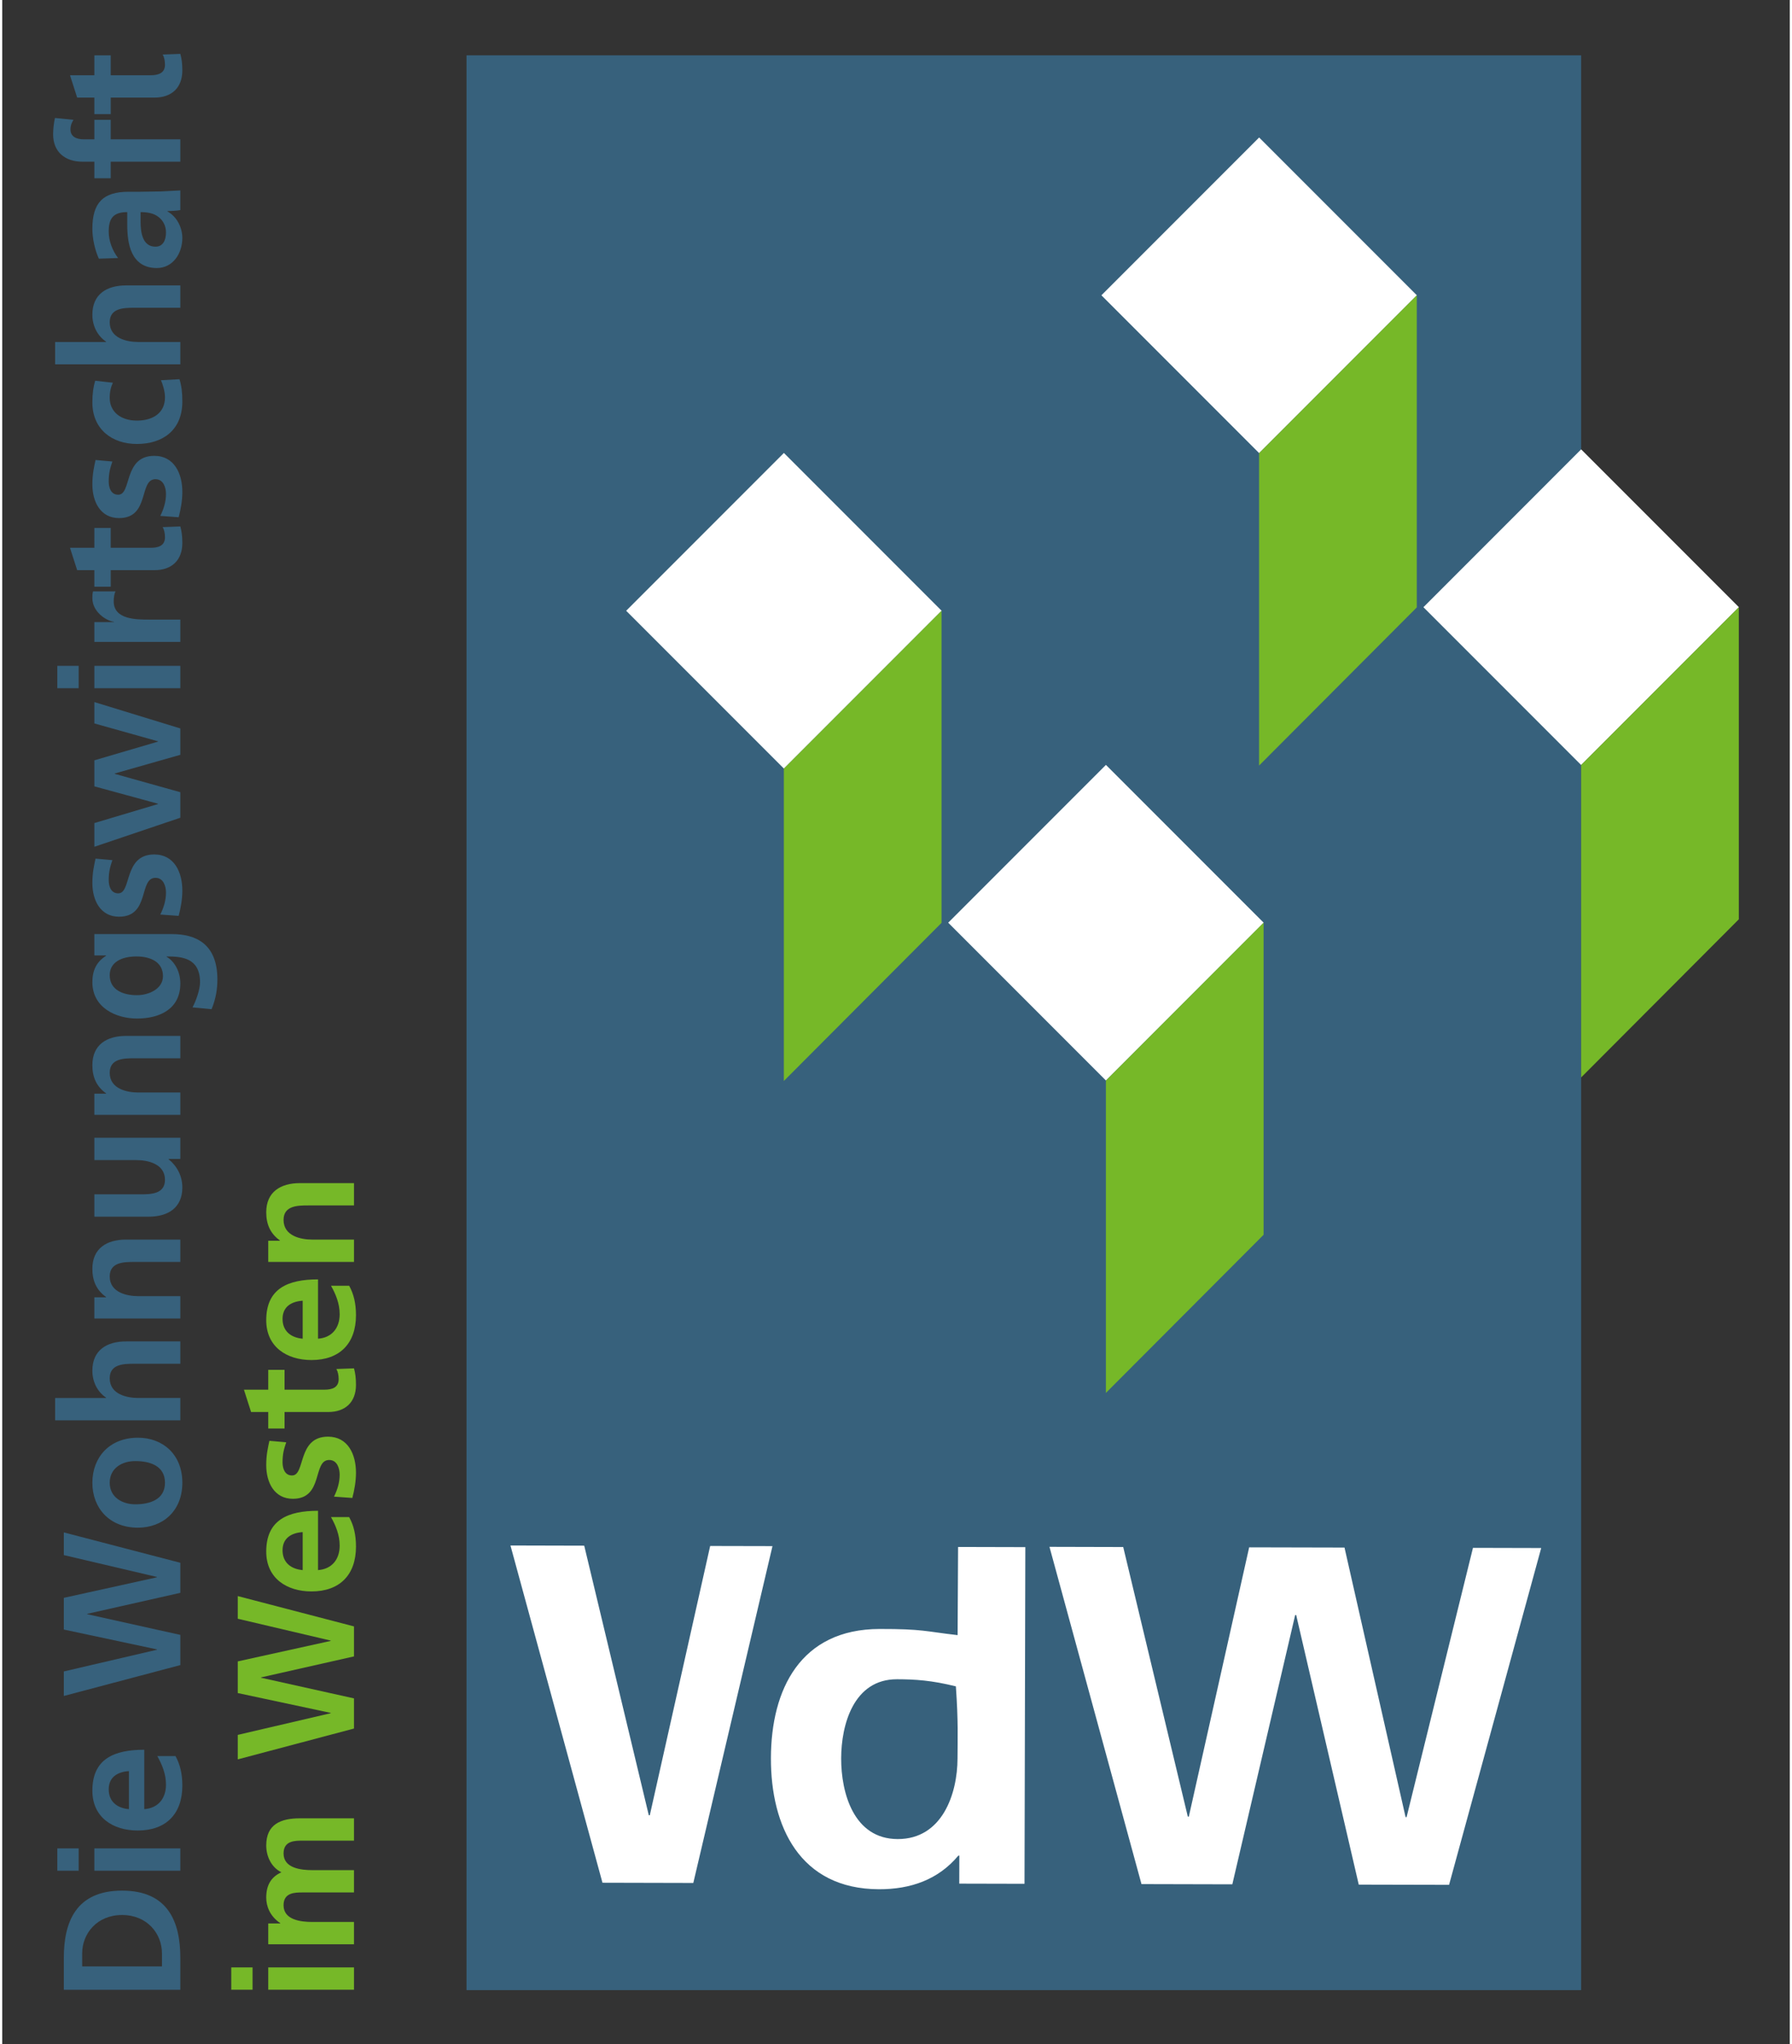 <?xml version="1.0"?>
<svg xmlns="http://www.w3.org/2000/svg" viewBox="0 0 210 240" fill-rule="evenodd" clip-rule="evenodd" stroke-linejoin="round" stroke-miterlimit="2" width="150" height="171"><rect x="0" y="0" width="210" height="240" fill="#333333" stroke="none"/><path fill="#37617c" d="M54.544 6.498H185.49v227.176H54.544z"/><path fill="#fff" d="M204.022 71.293l-18.531-18.53-18.53 18.533 18.53 18.53z"/><path d="M17.882 11.46h-5.138v1.94h-1.922v-1.94h-2.02L7.96 8.834h2.862V6.502h1.922v2.332h4.706c.864 0 1.668-.236 1.668-1.234 0-.472-.098-.922-.274-1.196l2.078-.078c.156.548.236 1.156.236 1.94 0 2.058-1.276 3.194-3.276 3.194m3.04 7.526h-8.178v1.94h-1.922v-1.94H9.41c-2.02 0-3.432-1.136-3.432-3.214 0-.666.098-1.41.216-1.92l2.176.216c-.136.234-.352.568-.352 1.136 0 .882.764 1.156 1.55 1.156h1.254v-2.292h1.922v2.292h8.178v2.626zM18 28.964c.862 0 1.236-.726 1.236-1.666 0-.804-.354-1.432-.902-1.842-.57-.432-1.296-.55-2.08-.55v1.138c0 1.176.196 2.92 1.746 2.92m-4.392 1.332l-2.256.078c-.47-1.018-.764-2.39-.764-3.508 0-3.076 1.274-4.35 4.254-4.35h1.294l2.53-.04 2.256-.116v2.312c-.53.098-1.196.098-1.51.116v.04c1.118.608 1.746 1.92 1.746 3.116 0 1.784-1.08 3.528-3.002 3.528-1.51 0-2.392-.726-2.882-1.724-.49-1-.588-2.294-.588-3.392v-1.45c-1.628 0-2.178.726-2.178 2.274 0 1.116.432 2.234 1.1 3.116m7.314 12.484H6.214v-2.624h5.982v-.04c-.982-.666-1.608-1.804-1.608-3.174 0-2.392 1.686-3.43 3.96-3.43h6.374v2.626h-5.394c-1.234 0-2.902.02-2.902 1.704 0 1.902 2.06 2.314 3.354 2.314h4.942v2.624zM10.92 44.704l2.078.234c-.214.47-.372.98-.372 1.784 0 1.626 1.294 2.664 3.196 2.664 1.864 0 3.296-.882 3.296-2.724 0-.744-.274-1.566-.472-2.018l2.178-.118c.236.766.334 1.548.334 2.626 0 3.312-2.256 4.978-5.336 4.978-2.922 0-5.234-1.724-5.234-4.88 0-1.058.116-1.822.332-2.546m.04 9.308l1.98.178c-.274.802-.432 1.39-.432 2.352 0 .704.256 1.548 1.118 1.548 1.608 0 .588-4.566 4.236-4.566 2.354 0 3.296 2.096 3.296 4.232 0 1-.178 2.018-.432 2.98l-2.158-.158c.412-.822.668-1.686.668-2.586 0-.666-.256-1.726-1.236-1.726-1.98 0-.628 4.568-4.276 4.568-2.176 0-3.136-1.902-3.136-3.96 0-1.234.196-2.038.372-2.862m6.922 12.936h-5.138v1.94h-1.922v-1.94h-2.02l-.842-2.626h2.862V61.99h1.922v2.332h4.706c.864 0 1.668-.234 1.668-1.234 0-.47-.098-.922-.274-1.196l2.078-.078c.156.548.236 1.156.236 1.94 0 2.058-1.276 3.194-3.276 3.194m3.04 8.428h-10.1v-2.332h2.294v-.038c-.94-.118-2.528-1.196-2.528-2.764 0-.254 0-.53.078-.804h2.646c-.136.236-.216.706-.216 1.176 0 2.136 2.668 2.136 4.12 2.136h3.706v2.626zm-11.944 5.43h-2.51V78.18h2.51v2.626zm11.944 0h-10.1V78.18h10.1v2.626zm0 15.21l-10.1 3.41v-2.784l7.472-2.232v-.04l-7.472-2.038v-3.058l7.472-2.194v-.04l-7.472-2.096v-2.508l10.1 3.096v3.096l-7.708 2.194v.04l7.708 2.156v2.998zm-9.962 4.802l1.98.176c-.274.804-.432 1.392-.432 2.352 0 .706.256 1.548 1.118 1.548 1.608 0 .588-4.566 4.236-4.566 2.354 0 3.296 2.098 3.296 4.234 0 1-.178 2.018-.432 2.978l-2.158-.156c.412-.824.668-1.686.668-2.588 0-.666-.256-1.724-1.236-1.724-1.98 0-.628 4.566-4.276 4.566-2.176 0-3.136-1.9-3.136-3.958 0-1.234.196-2.038.372-2.862m-.138 11.368v-2.508h9.12c2.744 0 5.334 1.098 5.334 5.33 0 1.04-.158 2.236-.686 3.49l-2.236-.216c.43-.804.882-2.116.882-2.94 0-2.9-2.176-3.038-3.922-3.038v.04c.862.49 1.608 1.666 1.608 3.136 0 2.978-2.392 4.114-5.1 4.114-2.43 0-5.234-1.254-5.234-4.272 0-1.332.45-2.37 1.608-3.096v-.04h-1.374zm8.06 2.432c0-1.648-1.432-2.314-3.118-2.314-1.726 0-3.138.666-3.138 2.196 0 1.782 1.648 2.352 3.196 2.352 1.374 0 3.06-.726 3.06-2.234m2.04 16.286h-10.1v-2.488h1.374v-.04c-1.158-.822-1.608-1.94-1.608-3.312 0-2.39 1.686-3.43 3.96-3.43h6.374v2.626h-5.394c-1.234 0-2.902.02-2.902 1.706 0 1.9 2.06 2.312 3.354 2.312h4.942v2.626zm-10.1 2.686h10.1v2.49H19.55v.038c.98.804 1.608 1.942 1.608 3.314 0 2.39-1.688 3.428-3.962 3.428h-6.374v-2.626h5.394c1.234 0 2.902-.02 2.902-1.704 0-1.902-2.06-2.314-3.354-2.314h-4.942v-2.626zm10.1 21.226h-10.1v-2.488h1.374v-.04c-1.158-.822-1.608-1.94-1.608-3.312 0-2.39 1.686-3.428 3.96-3.428h6.374v2.624h-5.394c-1.234 0-2.902.02-2.902 1.706 0 1.9 2.06 2.312 3.354 2.312h4.942v2.626zm0 11.956H6.214v-2.626h5.982v-.038c-.982-.666-1.608-1.804-1.608-3.174 0-2.392 1.686-3.43 3.96-3.43h6.374v2.626h-5.394c-1.234 0-2.902.018-2.902 1.704 0 1.902 2.06 2.312 3.354 2.312h4.942v2.626zm-5.296 9.86c1.668 0 3.492-.528 3.492-2.528 0-2.018-1.804-2.548-3.492-2.548-1.548 0-3 .824-3 2.548 0 1.706 1.49 2.528 3 2.528m.314 2.744c-3.334 0-5.352-2.294-5.352-5.272 0-2.998 2.018-5.292 5.352-5.292 2.904 0 5.218 1.94 5.218 5.292 0 3.332-2.314 5.272-5.218 5.272m4.982 16.134l-13.688 3.626v-2.88l10.942-2.548v-.04l-10.942-2.332v-3.722l10.942-2.412v-.038l-10.942-2.568v-2.664l13.688 3.566v3.528l-10.944 2.468v.04l10.944 2.43v3.546zm-2.706 10.684h2.138c.528.96.804 2.058.804 3.468 0 3.332-1.922 5.272-5.238 5.272-2.922 0-5.332-1.548-5.332-4.684 0-3.742 2.568-4.8 6.098-4.8v6.976c1.628-.118 2.55-1.254 2.55-2.882 0-1.272-.472-2.37-1.02-3.35m-3.334 6.232v-4.468c-1.274.078-2.374.666-2.374 2.136 0 1.47 1.02 2.214 2.374 2.332m-5.904 7.232h-2.51v-2.626h2.51v2.626zm11.944 0h-10.1v-2.626h10.1v2.626zM9.39 230.89h9.374v-1.528c0-2.294-1.706-4.508-4.686-4.508-2.982 0-4.688 2.214-4.688 4.508v1.528zm11.532 2.744H7.234v-3.744c0-4.194 1.412-7.898 6.844-7.898s6.844 3.704 6.844 7.898v3.744z" fill="#37617c"/><path d="M185.488 126.512V89.826l18.528-18.53v36.646l-18.528 18.57z" fill="#76b828"/><path fill="#fff" d="M166.19 34.672l-18.53-18.53-18.53 18.53 18.53 18.53z"/><path d="M147.656 89.888v-36.68l18.528-18.536v36.646l-18.528 18.57z" fill="#76b828"/><path fill="#fff" d="M148.192 108.34l-18.53-18.53-18.531 18.53 18.53 18.53z"/><path d="M129.658 163.554V126.88l18.528-18.542v36.646l-18.528 18.57z" fill="#76b828"/><path fill="#fff" d="M110.36 71.714l-18.53-18.53-18.53 18.53 18.53 18.53z"/><path d="M91.822 126.928v-36.68l18.528-18.536v36.646l-18.528 18.57z" fill="#76b828"/><path d="M133.84 221.226l-10.81-39.6 8.664.022 7.588 31.654h.118l7.09-31.618 11.2.026 7.176 31.652.116.002 7.8-31.618 8.016.02-10.824 39.546-10.61-.024-7.352-31.654-.118-.002-7.384 31.62-10.67-.026zM70.516 221.066l-10.81-39.6 8.666.022 7.586 31.654h.118l7.092-31.618 7.32.016-9.302 39.552-10.67-.026zM98.558 206.454c-.01 4.026 1.45 9.472 6.638 9.484 5.246.012 7.022-5.326 7.032-9.464.006-2.392.102-4.242-.194-8.466-2.838-.706-4.81-.832-6.91-.836-5.128-.012-6.556 5.37-6.566 9.282m13.876 14.718l.008-3.29h-.118c-2.364 2.83-5.608 3.956-9.322 3.948-9.314-.024-12.716-7.402-12.696-15.396.018-8.05 3.454-15.15 12.768-15.164 5.132-.008 5.388.296 9.164.722l.056-10.352 7.9.02-.096 39.53-7.664-.018z" fill="#fff"/><path d="M41.324 148.17H31.25v-2.484h1.368v-.04c-1.154-.82-1.604-1.936-1.604-3.306 0-2.386 1.684-3.422 3.952-3.422h6.358v2.62h-5.38c-1.232 0-2.894.02-2.894 1.702 0 1.898 2.052 2.308 3.344 2.308h4.93v2.622zm-2.7 2.796h2.132c.528.958.802 2.054.802 3.462 0 3.326-1.916 5.264-5.222 5.264-2.916 0-5.322-1.546-5.322-4.676 0-3.738 2.564-4.794 6.084-4.794v6.964c1.624-.116 2.544-1.25 2.544-2.874 0-1.272-.47-2.368-1.018-3.346m-3.326 6.22v-4.46c-1.27.078-2.366.666-2.366 2.134 0 1.466 1.016 2.21 2.366 2.326m2.994 8.608h-5.126v1.936H31.25v-1.936h-2.016l-.84-2.622h2.856v-2.328h1.916v2.328h4.696c.86 0 1.662-.234 1.662-1.232 0-.47-.098-.92-.274-1.194l2.074-.078c.156.548.234 1.154.234 1.936 0 2.054-1.27 3.19-3.266 3.19m-6.906 3.382l1.976.176c-.274.802-.43 1.39-.43 2.348 0 .704.254 1.546 1.114 1.546 1.604 0 .588-4.558 4.226-4.558 2.348 0 3.286 2.092 3.286 4.224 0 .998-.176 2.016-.43 2.974l-2.152-.156c.41-.822.666-1.682.666-2.582 0-.666-.256-1.722-1.234-1.722-1.974 0-.624 4.558-4.264 4.558-2.17 0-3.13-1.898-3.13-3.952 0-1.232.196-2.034.372-2.856m7.238 8.958h2.132c.528.96.802 2.054.802 3.464 0 3.324-1.916 5.262-5.222 5.262-2.916 0-5.322-1.546-5.322-4.676 0-3.736 2.564-4.792 6.084-4.792v6.964c1.624-.118 2.544-1.252 2.544-2.876 0-1.272-.47-2.368-1.018-3.346m-3.326 6.222v-4.46c-1.27.078-2.366.664-2.366 2.132 0 1.466 1.016 2.21 2.366 2.328m6.026 18.604l-13.654 3.62v-2.876l10.916-2.544v-.038l-10.916-2.328v-3.718l10.916-2.406v-.038l-10.916-2.564v-2.66l13.654 3.56v3.522l-10.916 2.464v.04l10.916 2.426v3.54zm0 25.33H31.25v-2.444h1.408v-.04c-1.232-.822-1.644-2.014-1.644-2.992 0-1.41.528-2.408 1.78-2.974-1.212-.606-1.78-1.918-1.78-3.15 0-2.484 1.702-3.188 3.952-3.188h6.358v2.62h-6.006c-.938 0-2.268 0-2.268 1.508 0 1.74 2.072 1.956 3.384 1.956h4.89v2.62h-6.006c-.938 0-2.268 0-2.268 1.506 0 1.742 2.072 1.958 3.384 1.958h4.89v2.62zm-11.914 5.34h-2.504v-2.622h2.504v2.622zm11.914 0H31.25v-2.622h10.074v2.622z" fill="#76b828"/></svg>
